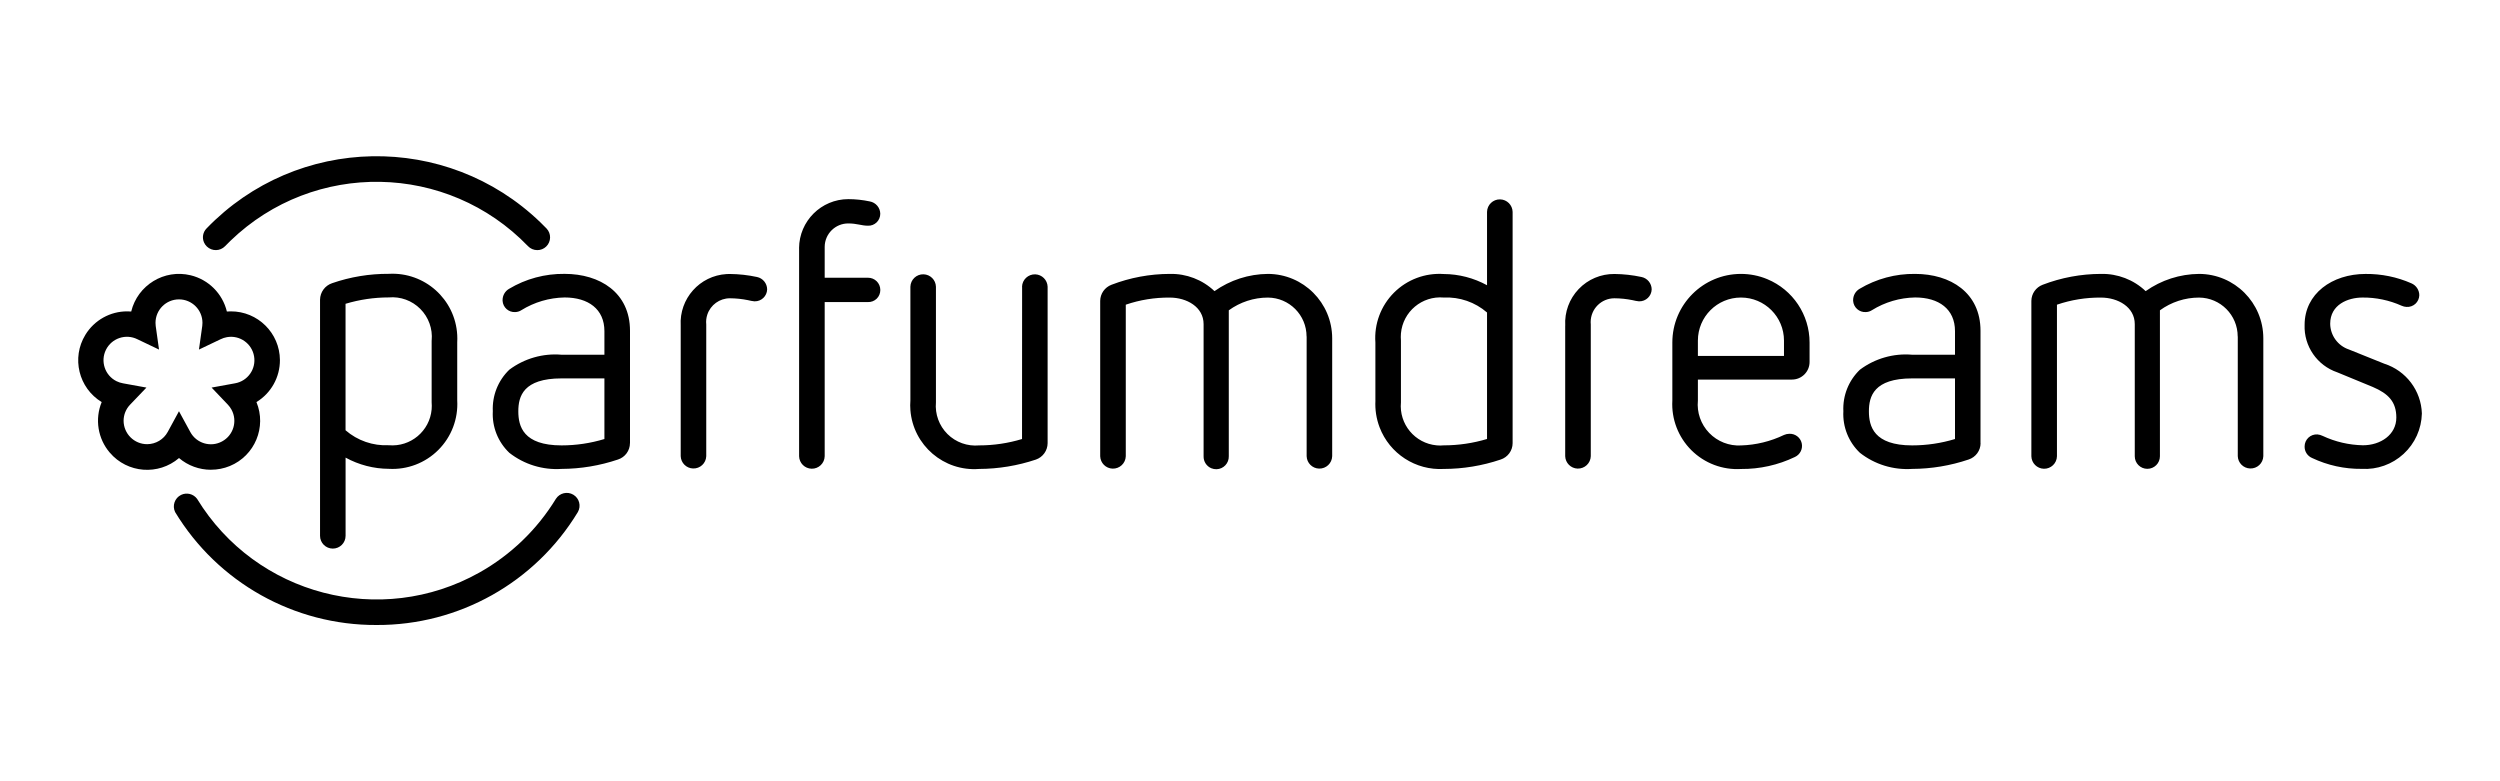 <?xml version="1.0" encoding="UTF-8"?>
<svg id="Layer_1" data-name="Layer 1" xmlns="http://www.w3.org/2000/svg" xmlns:xlink="http://www.w3.org/1999/xlink" viewBox="0 0 640 200">
  <defs>
    <style>
      .cls-1 {
        fill: none;
      }

      .cls-2 {
        clip-path: url(#clippath);
      }
    </style>
    <clipPath id="clippath">
      <rect class="cls-1" x="20" y="40" width="600" height="120"/>
    </clipPath>
  </defs>
  <g class="cls-2">
    <g>
      <path d="M81.93,76.72c.03-1.92,1.26-3.61,3.08-4.22,4.67-1.62,9.59-2.43,14.53-2.4,9.16-.51,17,6.49,17.51,15.65.04.63.03,1.26,0,1.89v14.85c.27,4.73-1.48,9.34-4.83,12.69-3.34,3.35-7.96,5.11-12.68,4.84-3.87-.02-7.68-1.01-11.07-2.87v20.02c0,1.81-1.47,3.27-3.27,3.27-1.8,0-3.27-1.46-3.27-3.27v-60.45h0ZM110.51,87.16c.28-2.99-.79-5.95-2.91-8.08-2.12-2.13-5.07-3.21-8.07-2.94-3.75,0-7.48.55-11.07,1.63v32.38c3.06,2.65,7.02,4.02,11.07,3.83,5.57.49,10.48-3.62,10.97-9.18.05-.61.05-1.22,0-1.83v-15.81ZM161.27,113.44c0,1.92-1.25,3.62-3.08,4.2-4.65,1.57-9.52,2.38-14.43,2.4-4.81.32-9.58-1.15-13.37-4.12-2.9-2.76-4.45-6.64-4.23-10.64-.09-1.97.23-3.94.96-5.78.73-1.83,1.84-3.49,3.27-4.86,3.84-2.87,8.6-4.24,13.37-3.83h10.97v-6.04c0-5.65-4.14-8.62-10.2-8.62-3.92.07-7.74,1.2-11.07,3.26-.46.3-.99.46-1.54.48-1.7.11-3.16-1.18-3.26-2.88,0-.06,0-.12,0-.19,0-1.18.62-2.27,1.64-2.87,4.3-2.58,9.23-3.9,14.24-3.84,9.05,0,16.74,4.8,16.74,14.56v28.76s0,0,0,0ZM154.73,96.87h-10.97c-9.82,0-11.07,4.6-11.07,8.43s1.25,8.72,11.07,8.72c3.72,0,7.41-.55,10.97-1.63v-15.52ZM174.26,83.36c-.4-6.89,4.86-12.8,11.75-13.2.28-.02.56-.02.85-.02,2.33.02,4.65.28,6.93.77,1.5.31,2.58,1.63,2.6,3.16-.04,1.73-1.48,3.11-3.21,3.07-.02,0-.04,0-.06,0-.55-.06-1.1-.16-1.64-.3-1.52-.31-3.07-.47-4.62-.48-2.63,0-4.97,1.69-5.79,4.19-.27.81-.36,1.66-.27,2.51v33.72c-.06,1.81-1.58,3.22-3.39,3.15-1.72-.06-3.09-1.44-3.15-3.15v-33.42h0ZM204.56,63.53c.04-6.93,5.67-12.54,12.6-12.55,1.84,0,3.68.2,5.49.58,1.54.27,2.68,1.6,2.7,3.16,0,.83-.33,1.63-.93,2.21-.6.58-1.41.89-2.24.85-1.64,0-2.79-.58-5-.58-3.33-.02-6.04,2.66-6.06,5.99,0,.02,0,.03,0,.05v7.86h11.07c1.73-.02,3.15,1.36,3.17,3.09,0,.02,0,.04,0,.07,0,.83-.33,1.63-.93,2.21-.6.58-1.41.89-2.24.86h-11.07v39.46c-.04,1.81-1.54,3.24-3.35,3.2-1.75-.04-3.16-1.45-3.2-3.2v-53.25s0,0,0,0ZM261.64,73.4c.06-1.81,1.57-3.22,3.38-3.17,1.73.06,3.11,1.44,3.17,3.17v40.05c-.01,1.89-1.21,3.58-3,4.2-4.68,1.57-9.59,2.38-14.53,2.4-9.02.7-16.9-6.05-17.6-15.07-.06-.82-.07-1.64,0-2.46v-29.12c.05-1.81,1.56-3.23,3.36-3.18,1.74.05,3.13,1.44,3.18,3.18v29.6c-.27,3.01.81,5.98,2.95,8.11,2.14,2.13,5.12,3.19,8.12,2.91,3.72,0,7.41-.55,10.97-1.63l.02-38.98h0ZM334.48,86.14c0-5.48-4.42-9.93-9.9-9.96-3.6,0-7.1,1.15-10.01,3.26v37.36c.05,1.78-1.35,3.27-3.13,3.32-.46.01-.92-.07-1.35-.25-1.23-.52-2.01-1.74-1.97-3.07v-33.82c0-4.41-4.33-6.8-8.66-6.8-3.83-.03-7.64.58-11.26,1.82v38.8c-.06,1.81-1.57,3.22-3.38,3.17-1.73-.06-3.11-1.44-3.17-3.17v-39.78c.02-1.84,1.17-3.47,2.89-4.12,4.76-1.83,9.82-2.77,14.92-2.78,4.25-.1,8.37,1.48,11.45,4.41,4-2.83,8.77-4.37,13.67-4.41,9.09.02,16.44,7.39,16.46,16.48v30.18c-.05,1.81-1.55,3.23-3.36,3.18-1.74-.05-3.13-1.44-3.18-3.18v-30.64s-.01,0-.01,0ZM352.1,102.52v-14.84c-.34-4.74,1.4-9.4,4.76-12.76,3.36-3.36,8.01-5.1,12.75-4.77,3.87.02,7.67,1.01,11.07,2.87v-18.78c.04-1.81,1.54-3.24,3.35-3.2,1.75.04,3.16,1.45,3.2,3.2v59.21c0,1.92-1.25,3.61-3.08,4.2-4.68,1.58-9.59,2.39-14.53,2.4-7.22.41-13.88-3.91-16.45-10.67-.83-2.19-1.19-4.52-1.06-6.86h0ZM358.64,103c-.52,5.57,3.58,10.5,9.14,11.01.61.06,1.22.06,1.83,0,3.75,0,7.48-.55,11.07-1.63v-32.38c-3.06-2.65-7.02-4.02-11.07-3.83-5.57-.49-10.48,3.62-10.97,9.19-.05.61-.05,1.22,0,1.83v15.81ZM400.7,83.36c-.2-3.46,1.04-6.84,3.43-9.35,2.39-2.51,5.71-3.91,9.17-3.87,2.33.02,4.65.28,6.93.77,1.5.31,2.58,1.63,2.6,3.16-.04,1.73-1.48,3.11-3.21,3.07-.02,0-.04,0-.06,0-.55-.06-1.1-.16-1.64-.3-1.52-.31-3.07-.47-4.62-.48-3.37,0-6.09,2.73-6.09,6.1,0,.2.01.4.03.61v33.72c-.06,1.81-1.57,3.22-3.38,3.17-1.73-.06-3.11-1.44-3.17-3.17v-33.42ZM434.66,97.16v5.37c-.3,3.06.76,6.09,2.89,8.3,2.13,2.21,5.12,3.38,8.18,3.2,3.8-.12,7.54-1.03,10.97-2.68.42-.19.88-.29,1.35-.3,1.49-.07,2.83.92,3.18,2.37.17.7.09,1.45-.23,2.1-.32.65-.85,1.17-1.51,1.47-4.29,2.06-9,3.11-13.76,3.07-4.74.29-9.37-1.46-12.74-4.81-3.36-3.35-5.14-7.98-4.87-12.72v-14.85c0-9.7,7.87-17.56,17.57-17.56,2.3,0,4.59.45,6.72,1.34,6.56,2.72,10.84,9.12,10.84,16.23v4.98c0,2.49-2.02,4.5-4.51,4.5,0,0-.01,0-.02,0,0,0-24.06.01-24.06.01ZM456.7,87.19c0-6.09-4.93-11.02-11.02-11.02s-11.02,4.93-11.02,11.02v3.93h22.04v-3.93ZM507.03,113.44c0,1.92-1.25,3.61-3.08,4.2-4.65,1.57-9.52,2.38-14.43,2.4-4.81.32-9.58-1.14-13.38-4.12-2.9-2.75-4.45-6.64-4.24-10.64-.19-3.99,1.35-7.87,4.24-10.64,3.84-2.87,8.6-4.24,13.37-3.83h10.97v-6.04c0-5.65-4.14-8.62-10.2-8.62-3.92.07-7.74,1.19-11.07,3.26-.46.3-.99.46-1.54.48-1.7.11-3.16-1.18-3.27-2.88,0-.06,0-.12,0-.19,0-1.18.62-2.27,1.63-2.87,4.3-2.57,9.23-3.9,14.24-3.83,9.05,0,16.74,4.8,16.74,14.56v28.75s0,0,0,0ZM500.48,96.87h-10.97c-9.82,0-11.07,4.6-11.07,8.43s1.25,8.72,11.07,8.72c3.72,0,7.41-.55,10.97-1.63v-15.52ZM572.85,86.14c0-5.48-4.42-9.93-9.9-9.96-3.6,0-7.1,1.15-10.01,3.26v37.36c0,1.78-1.44,3.22-3.22,3.22h0c-1.78,0-3.22-1.44-3.22-3.22h0v-33.82c0-4.41-4.33-6.8-8.66-6.8-3.83-.03-7.64.58-11.26,1.82v38.8c-.04,1.81-1.54,3.24-3.35,3.2-1.75-.04-3.16-1.45-3.2-3.2v-39.78c.02-1.84,1.17-3.47,2.89-4.12,4.76-1.83,9.82-2.77,14.92-2.78,4.25-.1,8.37,1.48,11.45,4.41,4-2.83,8.77-4.37,13.67-4.41,9.09.02,16.44,7.39,16.45,16.48v30.18c-.06,1.81-1.58,3.22-3.39,3.15-1.72-.06-3.09-1.44-3.15-3.15v-30.65ZM598.35,95.32c-5.17-1.76-8.58-6.7-8.37-12.16,0-7.95,7.02-13.03,15.6-13.03,4.04-.04,8.04.77,11.74,2.4,1.23.53,2.02,1.73,2.02,3.07-.03.83-.39,1.62-1,2.18-.62.56-1.44.85-2.27.79-.43-.02-.86-.12-1.25-.3-3.15-1.41-6.56-2.13-10.01-2.1-3.75,0-8.28,1.82-8.28,6.7.03,3,1.96,5.65,4.8,6.6l9.05,3.64c5.58,1.79,9.43,6.89,9.62,12.74-.09,3.95-1.78,7.69-4.69,10.36-2.9,2.67-6.77,4.05-10.71,3.82-4.39.05-8.73-.9-12.7-2.78-1.19-.5-1.96-1.68-1.92-2.97,0-.85.36-1.66.97-2.24.62-.58,1.45-.88,2.3-.83.47.04.93.17,1.35.38,3.23,1.51,6.73,2.33,10.3,2.4,4.52,0,8.56-2.68,8.56-7.09,0-4.02-2.02-6.13-6.06-7.85,0,0-9.05-3.73-9.05-3.73ZM137.54,64.03c-.9,0-1.75-.36-2.37-1.01-20.65-21.41-54.74-22.04-76.16-1.39-.47.45-.94.92-1.39,1.39-1.27,1.31-3.35,1.35-4.67.08-.3-.29-.55-.64-.72-1.03-.54-1.21-.29-2.63.64-3.58,23.17-24.04,61.45-24.74,85.48-1.56.53.51,1.05,1.03,1.56,1.56,1.25,1.3,1.21,3.37-.09,4.63-.61.59-1.43.92-2.28.91h0Z"/>
      <path d="M96.38,160c-21.07.09-40.64-10.88-51.55-28.91-.79-1.64-.1-3.61,1.54-4.4,1.43-.69,3.14-.26,4.08,1.01,15.09,24.7,47.02,33.04,72.26,18.88,8.04-4.51,14.79-11.01,19.6-18.88.96-1.5,2.94-1.97,4.47-1.05,1.53.92,2.04,2.89,1.15,4.44-10.91,18.03-30.48,29.01-51.55,28.91h0ZM54,120.26c-2.99,0-5.89-1.06-8.17-3-5.28,4.51-13.21,3.9-17.72-1.38-3.07-3.58-3.87-8.58-2.08-12.95-5.91-3.6-7.78-11.31-4.18-17.21,2.28-3.75,6.36-6.03,10.75-6.01.33,0,.66.01.99.04,1.64-6.76,8.45-10.92,15.21-9.28,4.59,1.11,8.17,4.69,9.28,9.28.33-.03.66-.04.99-.04,6.92-.03,12.55,5.55,12.59,12.46.02,4.39-2.26,8.48-6.01,10.76,2.64,6.4-.41,13.73-6.81,16.37-1.53.63-3.17.95-4.83.95h-.02ZM45.82,105.28l2.89,5.3c1.57,2.92,5.21,4.01,8.13,2.43,2.92-1.57,4.01-5.21,2.43-8.13-.25-.46-.56-.89-.92-1.27l-4.18-4.39,5.98-1.09c3.27-.56,5.46-3.67,4.89-6.93-.56-3.27-3.67-5.46-6.93-4.89-.57.1-1.13.28-1.65.54l-5.53,2.64.85-6.05c.04-.26.05-.52.05-.79,0-3.32-2.69-6.01-6.01-6.01s-6.01,2.69-6.01,6.01c0,.26.02.53.05.79l.85,6.05-5.53-2.64c-2.96-1.48-6.57-.28-8.05,2.68-1.48,2.96-.28,6.57,2.68,8.05.53.26,1.09.45,1.68.55l6,1.09-4.2,4.39c-1.06,1.11-1.65,2.58-1.65,4.11.02,3.32,2.72,6,6.04,5.99,2.19-.01,4.21-1.21,5.26-3.14l2.88-5.3h0Z"/>
    </g>
  </g>
</svg>